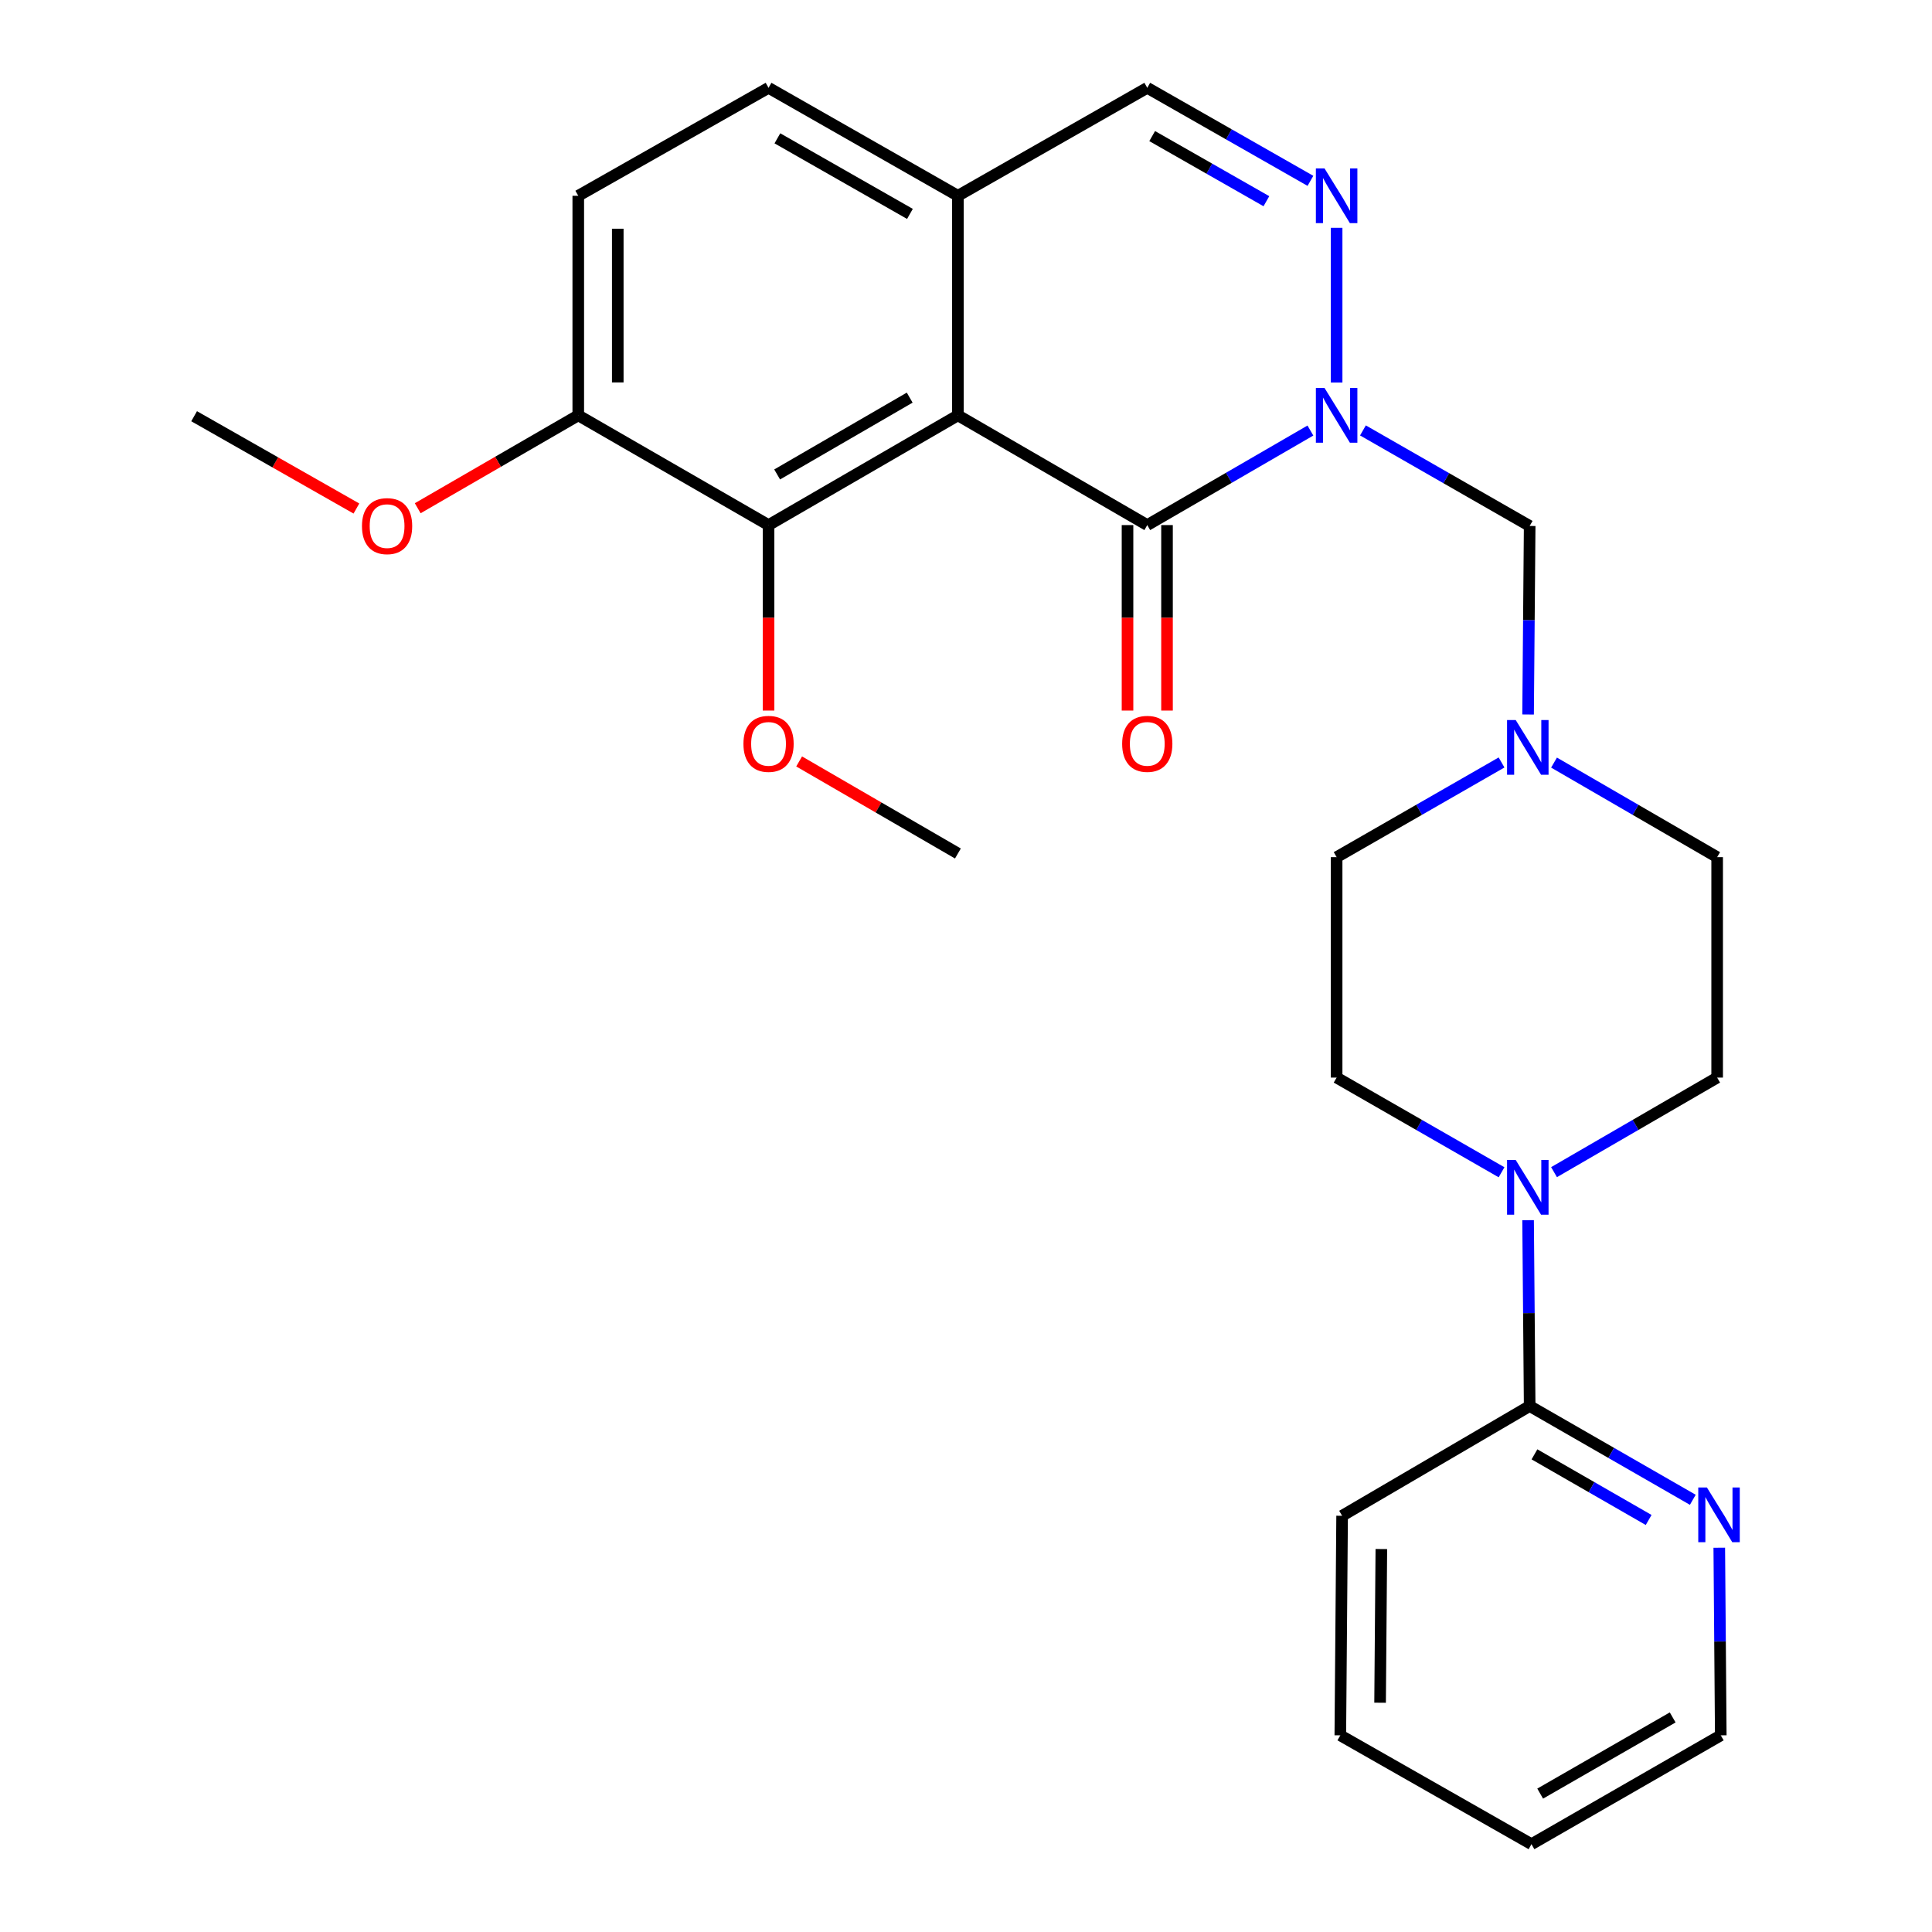 <?xml version='1.0' encoding='iso-8859-1'?>
<svg version='1.1' baseProfile='full'
              xmlns='http://www.w3.org/2000/svg'
                      xmlns:rdkit='http://www.rdkit.org/xml'
                      xmlns:xlink='http://www.w3.org/1999/xlink'
                  xml:space='preserve'
width='1000px' height='1000px' viewBox='0 0 1000 1000'>
<!-- END OF HEADER -->
<rect style='opacity:1.0;fill:#FFFFFF;stroke:none' width='1000' height='1000' x='0' y='0'> </rect>
<path class='bond-0' d='M 678.264,222.846 L 636.044,247.315' style='fill:none;fill-rule:evenodd;stroke:#0000FF;stroke-width:6px;stroke-linecap:butt;stroke-linejoin:miter;stroke-opacity:1' />
<path class='bond-0' d='M 636.044,247.315 L 593.824,271.785' style='fill:none;fill-rule:evenodd;stroke:#000000;stroke-width:6px;stroke-linecap:butt;stroke-linejoin:miter;stroke-opacity:1' />
<path class='bond-2' d='M 691.836,197.979 L 691.836,117.915' style='fill:none;fill-rule:evenodd;stroke:#0000FF;stroke-width:6px;stroke-linecap:butt;stroke-linejoin:miter;stroke-opacity:1' />
<path class='bond-5' d='M 705.456,222.785 L 748.606,247.512' style='fill:none;fill-rule:evenodd;stroke:#0000FF;stroke-width:6px;stroke-linecap:butt;stroke-linejoin:miter;stroke-opacity:1' />
<path class='bond-5' d='M 748.606,247.512 L 791.757,272.239' style='fill:none;fill-rule:evenodd;stroke:#000000;stroke-width:6px;stroke-linecap:butt;stroke-linejoin:miter;stroke-opacity:1' />
<path class='bond-1' d='M 593.824,271.785 L 495.811,214.981' style='fill:none;fill-rule:evenodd;stroke:#000000;stroke-width:6px;stroke-linecap:butt;stroke-linejoin:miter;stroke-opacity:1' />
<path class='bond-10' d='M 583.601,271.785 L 583.601,319.787' style='fill:none;fill-rule:evenodd;stroke:#000000;stroke-width:6px;stroke-linecap:butt;stroke-linejoin:miter;stroke-opacity:1' />
<path class='bond-10' d='M 583.601,319.787 L 583.601,367.789' style='fill:none;fill-rule:evenodd;stroke:#FF0000;stroke-width:6px;stroke-linecap:butt;stroke-linejoin:miter;stroke-opacity:1' />
<path class='bond-10' d='M 604.046,271.785 L 604.046,319.787' style='fill:none;fill-rule:evenodd;stroke:#000000;stroke-width:6px;stroke-linecap:butt;stroke-linejoin:miter;stroke-opacity:1' />
<path class='bond-10' d='M 604.046,319.787 L 604.046,367.789' style='fill:none;fill-rule:evenodd;stroke:#FF0000;stroke-width:6px;stroke-linecap:butt;stroke-linejoin:miter;stroke-opacity:1' />
<path class='bond-3' d='M 495.811,214.981 L 397.798,271.785' style='fill:none;fill-rule:evenodd;stroke:#000000;stroke-width:6px;stroke-linecap:butt;stroke-linejoin:miter;stroke-opacity:1' />
<path class='bond-3' d='M 470.857,205.812 L 402.248,245.575' style='fill:none;fill-rule:evenodd;stroke:#000000;stroke-width:6px;stroke-linecap:butt;stroke-linejoin:miter;stroke-opacity:1' />
<path class='bond-27' d='M 495.811,214.981 L 495.811,101.338' style='fill:none;fill-rule:evenodd;stroke:#000000;stroke-width:6px;stroke-linecap:butt;stroke-linejoin:miter;stroke-opacity:1' />
<path class='bond-9' d='M 678.276,93.607 L 636.05,69.531' style='fill:none;fill-rule:evenodd;stroke:#0000FF;stroke-width:6px;stroke-linecap:butt;stroke-linejoin:miter;stroke-opacity:1' />
<path class='bond-9' d='M 636.05,69.531 L 593.824,45.455' style='fill:none;fill-rule:evenodd;stroke:#000000;stroke-width:6px;stroke-linecap:butt;stroke-linejoin:miter;stroke-opacity:1' />
<path class='bond-9' d='M 655.481,104.145 L 625.923,87.292' style='fill:none;fill-rule:evenodd;stroke:#0000FF;stroke-width:6px;stroke-linecap:butt;stroke-linejoin:miter;stroke-opacity:1' />
<path class='bond-9' d='M 625.923,87.292 L 596.365,70.439' style='fill:none;fill-rule:evenodd;stroke:#000000;stroke-width:6px;stroke-linecap:butt;stroke-linejoin:miter;stroke-opacity:1' />
<path class='bond-12' d='M 397.798,271.785 L 299.309,214.981' style='fill:none;fill-rule:evenodd;stroke:#000000;stroke-width:6px;stroke-linecap:butt;stroke-linejoin:miter;stroke-opacity:1' />
<path class='bond-19' d='M 397.798,271.785 L 397.798,319.787' style='fill:none;fill-rule:evenodd;stroke:#000000;stroke-width:6px;stroke-linecap:butt;stroke-linejoin:miter;stroke-opacity:1' />
<path class='bond-19' d='M 397.798,319.787 L 397.798,367.789' style='fill:none;fill-rule:evenodd;stroke:#FF0000;stroke-width:6px;stroke-linecap:butt;stroke-linejoin:miter;stroke-opacity:1' />
<path class='bond-4' d='M 804.364,606.705 L 846.579,582.232' style='fill:none;fill-rule:evenodd;stroke:#0000FF;stroke-width:6px;stroke-linecap:butt;stroke-linejoin:miter;stroke-opacity:1' />
<path class='bond-4' d='M 846.579,582.232 L 888.793,557.758' style='fill:none;fill-rule:evenodd;stroke:#000000;stroke-width:6px;stroke-linecap:butt;stroke-linejoin:miter;stroke-opacity:1' />
<path class='bond-8' d='M 790.937,631.563 L 791.347,679.662' style='fill:none;fill-rule:evenodd;stroke:#0000FF;stroke-width:6px;stroke-linecap:butt;stroke-linejoin:miter;stroke-opacity:1' />
<path class='bond-8' d='M 791.347,679.662 L 791.757,727.761' style='fill:none;fill-rule:evenodd;stroke:#000000;stroke-width:6px;stroke-linecap:butt;stroke-linejoin:miter;stroke-opacity:1' />
<path class='bond-28' d='M 777.199,606.769 L 734.518,582.264' style='fill:none;fill-rule:evenodd;stroke:#0000FF;stroke-width:6px;stroke-linecap:butt;stroke-linejoin:miter;stroke-opacity:1' />
<path class='bond-28' d='M 734.518,582.264 L 691.836,557.758' style='fill:none;fill-rule:evenodd;stroke:#000000;stroke-width:6px;stroke-linecap:butt;stroke-linejoin:miter;stroke-opacity:1' />
<path class='bond-6' d='M 791.757,272.239 L 791.346,321.03' style='fill:none;fill-rule:evenodd;stroke:#000000;stroke-width:6px;stroke-linecap:butt;stroke-linejoin:miter;stroke-opacity:1' />
<path class='bond-6' d='M 791.346,321.03 L 790.935,369.821' style='fill:none;fill-rule:evenodd;stroke:#0000FF;stroke-width:6px;stroke-linecap:butt;stroke-linejoin:miter;stroke-opacity:1' />
<path class='bond-17' d='M 777.199,394.651 L 734.518,419.156' style='fill:none;fill-rule:evenodd;stroke:#0000FF;stroke-width:6px;stroke-linecap:butt;stroke-linejoin:miter;stroke-opacity:1' />
<path class='bond-17' d='M 734.518,419.156 L 691.836,443.662' style='fill:none;fill-rule:evenodd;stroke:#000000;stroke-width:6px;stroke-linecap:butt;stroke-linejoin:miter;stroke-opacity:1' />
<path class='bond-18' d='M 804.364,394.715 L 846.579,419.188' style='fill:none;fill-rule:evenodd;stroke:#0000FF;stroke-width:6px;stroke-linecap:butt;stroke-linejoin:miter;stroke-opacity:1' />
<path class='bond-18' d='M 846.579,419.188 L 888.793,443.662' style='fill:none;fill-rule:evenodd;stroke:#000000;stroke-width:6px;stroke-linecap:butt;stroke-linejoin:miter;stroke-opacity:1' />
<path class='bond-7' d='M 495.811,101.338 L 593.824,45.455' style='fill:none;fill-rule:evenodd;stroke:#000000;stroke-width:6px;stroke-linecap:butt;stroke-linejoin:miter;stroke-opacity:1' />
<path class='bond-15' d='M 495.811,101.338 L 397.798,45.455' style='fill:none;fill-rule:evenodd;stroke:#000000;stroke-width:6px;stroke-linecap:butt;stroke-linejoin:miter;stroke-opacity:1' />
<path class='bond-15' d='M 470.982,110.717 L 402.373,71.598' style='fill:none;fill-rule:evenodd;stroke:#000000;stroke-width:6px;stroke-linecap:butt;stroke-linejoin:miter;stroke-opacity:1' />
<path class='bond-11' d='M 791.757,727.761 L 833.975,752.026' style='fill:none;fill-rule:evenodd;stroke:#000000;stroke-width:6px;stroke-linecap:butt;stroke-linejoin:miter;stroke-opacity:1' />
<path class='bond-11' d='M 833.975,752.026 L 876.193,776.291' style='fill:none;fill-rule:evenodd;stroke:#0000FF;stroke-width:6px;stroke-linecap:butt;stroke-linejoin:miter;stroke-opacity:1' />
<path class='bond-11' d='M 794.235,752.767 L 823.787,769.752' style='fill:none;fill-rule:evenodd;stroke:#000000;stroke-width:6px;stroke-linecap:butt;stroke-linejoin:miter;stroke-opacity:1' />
<path class='bond-11' d='M 823.787,769.752 L 853.339,786.738' style='fill:none;fill-rule:evenodd;stroke:#0000FF;stroke-width:6px;stroke-linecap:butt;stroke-linejoin:miter;stroke-opacity:1' />
<path class='bond-21' d='M 791.757,727.761 L 694.676,784.565' style='fill:none;fill-rule:evenodd;stroke:#000000;stroke-width:6px;stroke-linecap:butt;stroke-linejoin:miter;stroke-opacity:1' />
<path class='bond-22' d='M 889.894,801.101 L 890.281,849.654' style='fill:none;fill-rule:evenodd;stroke:#0000FF;stroke-width:6px;stroke-linecap:butt;stroke-linejoin:miter;stroke-opacity:1' />
<path class='bond-22' d='M 890.281,849.654 L 890.667,898.207' style='fill:none;fill-rule:evenodd;stroke:#000000;stroke-width:6px;stroke-linecap:butt;stroke-linejoin:miter;stroke-opacity:1' />
<path class='bond-20' d='M 299.309,214.981 L 257.76,239.022' style='fill:none;fill-rule:evenodd;stroke:#000000;stroke-width:6px;stroke-linecap:butt;stroke-linejoin:miter;stroke-opacity:1' />
<path class='bond-20' d='M 257.76,239.022 L 216.211,263.063' style='fill:none;fill-rule:evenodd;stroke:#FF0000;stroke-width:6px;stroke-linecap:butt;stroke-linejoin:miter;stroke-opacity:1' />
<path class='bond-29' d='M 299.309,214.981 L 299.309,101.338' style='fill:none;fill-rule:evenodd;stroke:#000000;stroke-width:6px;stroke-linecap:butt;stroke-linejoin:miter;stroke-opacity:1' />
<path class='bond-29' d='M 319.754,197.934 L 319.754,118.385' style='fill:none;fill-rule:evenodd;stroke:#000000;stroke-width:6px;stroke-linecap:butt;stroke-linejoin:miter;stroke-opacity:1' />
<path class='bond-13' d='M 691.836,557.758 L 691.836,443.662' style='fill:none;fill-rule:evenodd;stroke:#000000;stroke-width:6px;stroke-linecap:butt;stroke-linejoin:miter;stroke-opacity:1' />
<path class='bond-14' d='M 888.793,557.758 L 888.793,443.662' style='fill:none;fill-rule:evenodd;stroke:#000000;stroke-width:6px;stroke-linecap:butt;stroke-linejoin:miter;stroke-opacity:1' />
<path class='bond-16' d='M 397.798,45.455 L 299.309,101.338' style='fill:none;fill-rule:evenodd;stroke:#000000;stroke-width:6px;stroke-linecap:butt;stroke-linejoin:miter;stroke-opacity:1' />
<path class='bond-23' d='M 413.631,394.118 L 454.721,417.941' style='fill:none;fill-rule:evenodd;stroke:#FF0000;stroke-width:6px;stroke-linecap:butt;stroke-linejoin:miter;stroke-opacity:1' />
<path class='bond-23' d='M 454.721,417.941 L 495.811,441.765' style='fill:none;fill-rule:evenodd;stroke:#000000;stroke-width:6px;stroke-linecap:butt;stroke-linejoin:miter;stroke-opacity:1' />
<path class='bond-24' d='M 184.481,263.211 L 142.479,239.323' style='fill:none;fill-rule:evenodd;stroke:#FF0000;stroke-width:6px;stroke-linecap:butt;stroke-linejoin:miter;stroke-opacity:1' />
<path class='bond-24' d='M 142.479,239.323 L 100.478,215.435' style='fill:none;fill-rule:evenodd;stroke:#000000;stroke-width:6px;stroke-linecap:butt;stroke-linejoin:miter;stroke-opacity:1' />
<path class='bond-25' d='M 694.676,784.565 L 693.745,898.207' style='fill:none;fill-rule:evenodd;stroke:#000000;stroke-width:6px;stroke-linecap:butt;stroke-linejoin:miter;stroke-opacity:1' />
<path class='bond-25' d='M 714.981,801.779 L 714.329,881.328' style='fill:none;fill-rule:evenodd;stroke:#000000;stroke-width:6px;stroke-linecap:butt;stroke-linejoin:miter;stroke-opacity:1' />
<path class='bond-30' d='M 890.667,898.207 L 792.689,954.545' style='fill:none;fill-rule:evenodd;stroke:#000000;stroke-width:6px;stroke-linecap:butt;stroke-linejoin:miter;stroke-opacity:1' />
<path class='bond-30' d='M 865.779,888.934 L 797.194,928.371' style='fill:none;fill-rule:evenodd;stroke:#000000;stroke-width:6px;stroke-linecap:butt;stroke-linejoin:miter;stroke-opacity:1' />
<path class='bond-26' d='M 693.745,898.207 L 792.689,954.545' style='fill:none;fill-rule:evenodd;stroke:#000000;stroke-width:6px;stroke-linecap:butt;stroke-linejoin:miter;stroke-opacity:1' />
<path  class='atom-0' d='M 685.576 200.821
L 694.856 215.821
Q 695.776 217.301, 697.256 219.981
Q 698.736 222.661, 698.816 222.821
L 698.816 200.821
L 702.576 200.821
L 702.576 229.141
L 698.696 229.141
L 688.736 212.741
Q 687.576 210.821, 686.336 208.621
Q 685.136 206.421, 684.776 205.741
L 684.776 229.141
L 681.096 229.141
L 681.096 200.821
L 685.576 200.821
' fill='#0000FF'/>
<path  class='atom-3' d='M 685.576 87.178
L 694.856 102.178
Q 695.776 103.658, 697.256 106.338
Q 698.736 109.018, 698.816 109.178
L 698.816 87.178
L 702.576 87.178
L 702.576 115.498
L 698.696 115.498
L 688.736 99.099
Q 687.576 97.178, 686.336 94.978
Q 685.136 92.778, 684.776 92.099
L 684.776 115.498
L 681.096 115.498
L 681.096 87.178
L 685.576 87.178
' fill='#0000FF'/>
<path  class='atom-5' d='M 784.532 600.413
L 793.812 615.413
Q 794.732 616.893, 796.212 619.573
Q 797.692 622.253, 797.772 622.413
L 797.772 600.413
L 801.532 600.413
L 801.532 628.733
L 797.652 628.733
L 787.692 612.333
Q 786.532 610.413, 785.292 608.213
Q 784.092 606.013, 783.732 605.333
L 783.732 628.733
L 780.052 628.733
L 780.052 600.413
L 784.532 600.413
' fill='#0000FF'/>
<path  class='atom-7' d='M 784.532 372.686
L 793.812 387.686
Q 794.732 389.166, 796.212 391.846
Q 797.692 394.526, 797.772 394.686
L 797.772 372.686
L 801.532 372.686
L 801.532 401.006
L 797.652 401.006
L 787.692 384.606
Q 786.532 382.686, 785.292 380.486
Q 784.092 378.286, 783.732 377.606
L 783.732 401.006
L 780.052 401.006
L 780.052 372.686
L 784.532 372.686
' fill='#0000FF'/>
<path  class='atom-11' d='M 580.824 385.018
Q 580.824 378.218, 584.184 374.418
Q 587.544 370.618, 593.824 370.618
Q 600.104 370.618, 603.464 374.418
Q 606.824 378.218, 606.824 385.018
Q 606.824 391.898, 603.424 395.818
Q 600.024 399.698, 593.824 399.698
Q 587.584 399.698, 584.184 395.818
Q 580.824 391.938, 580.824 385.018
M 593.824 396.498
Q 598.144 396.498, 600.464 393.618
Q 602.824 390.698, 602.824 385.018
Q 602.824 379.458, 600.464 376.658
Q 598.144 373.818, 593.824 373.818
Q 589.504 373.818, 587.144 376.618
Q 584.824 379.418, 584.824 385.018
Q 584.824 390.738, 587.144 393.618
Q 589.504 396.498, 593.824 396.498
' fill='#FF0000'/>
<path  class='atom-12' d='M 883.499 769.928
L 892.779 784.928
Q 893.699 786.408, 895.179 789.088
Q 896.659 791.768, 896.739 791.928
L 896.739 769.928
L 900.499 769.928
L 900.499 798.248
L 896.619 798.248
L 886.659 781.848
Q 885.499 779.928, 884.259 777.728
Q 883.059 775.528, 882.699 774.848
L 882.699 798.248
L 879.019 798.248
L 879.019 769.928
L 883.499 769.928
' fill='#0000FF'/>
<path  class='atom-20' d='M 384.798 385.018
Q 384.798 378.218, 388.158 374.418
Q 391.518 370.618, 397.798 370.618
Q 404.078 370.618, 407.438 374.418
Q 410.798 378.218, 410.798 385.018
Q 410.798 391.898, 407.398 395.818
Q 403.998 399.698, 397.798 399.698
Q 391.558 399.698, 388.158 395.818
Q 384.798 391.938, 384.798 385.018
M 397.798 396.498
Q 402.118 396.498, 404.438 393.618
Q 406.798 390.698, 406.798 385.018
Q 406.798 379.458, 404.438 376.658
Q 402.118 373.818, 397.798 373.818
Q 393.478 373.818, 391.118 376.618
Q 388.798 379.418, 388.798 385.018
Q 388.798 390.738, 391.118 393.618
Q 393.478 396.498, 397.798 396.498
' fill='#FF0000'/>
<path  class='atom-21' d='M 187.353 272.319
Q 187.353 265.519, 190.713 261.719
Q 194.073 257.919, 200.353 257.919
Q 206.633 257.919, 209.993 261.719
Q 213.353 265.519, 213.353 272.319
Q 213.353 279.199, 209.953 283.119
Q 206.553 286.999, 200.353 286.999
Q 194.113 286.999, 190.713 283.119
Q 187.353 279.239, 187.353 272.319
M 200.353 283.799
Q 204.673 283.799, 206.993 280.919
Q 209.353 277.999, 209.353 272.319
Q 209.353 266.759, 206.993 263.959
Q 204.673 261.119, 200.353 261.119
Q 196.033 261.119, 193.673 263.919
Q 191.353 266.719, 191.353 272.319
Q 191.353 278.039, 193.673 280.919
Q 196.033 283.799, 200.353 283.799
' fill='#FF0000'/>
</svg>
